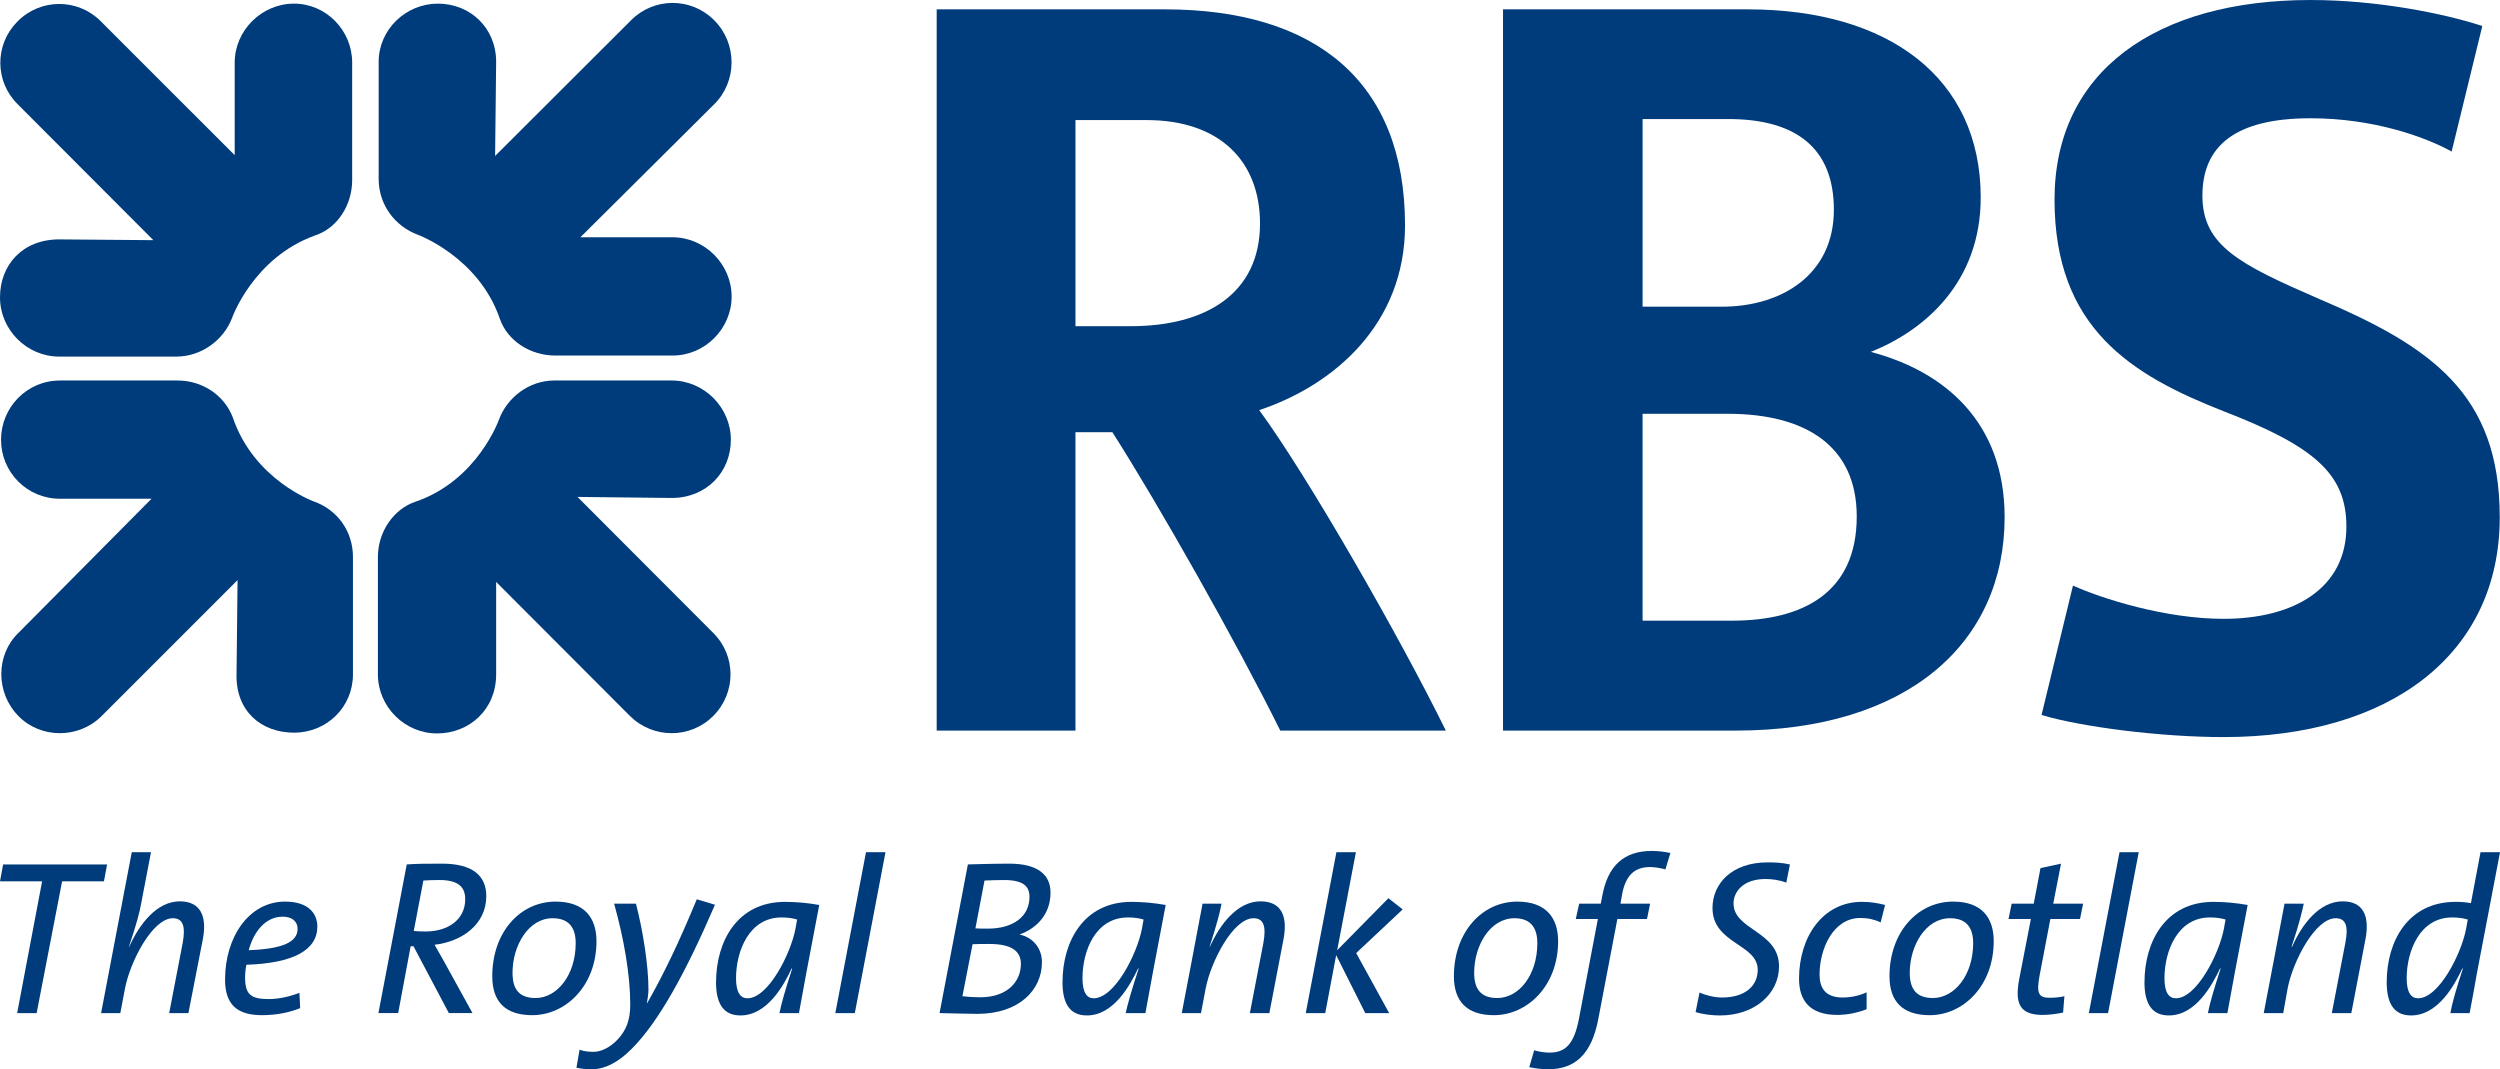 <?xml version="1.0" encoding="UTF-8"?> <svg xmlns="http://www.w3.org/2000/svg" id="Layer_2" viewBox="0 0 2288.27 978.68"><defs><style> .cls-1 { fill: #003c7c; } </style></defs><g id="Layer_1-2" data-name="Layer_1"><g><path class="cls-1" d="M399.89,671.33c29.74,0,54.24-21.89,54.24-54v-84.69l122.52,122.75c21.17,20.93,55.19,20.93,76.13,0,21.17-21.17,21.17-55.19,0-76.13l-124.18-124.42,86.12.95h0c32.12,0,54.24-23.79,54.24-53.29s-24.5-54.24-54.24-54.24h-107.29c-22.84,0-43.06,15.23-50.67,35.68,0,0-19.51,55.67-76.13,75.17-20.46,6.66-34.73,27.83-34.73,50.67v107.53c0,29.5,24.5,54,54,54Z"></path><path class="cls-1" d="M287.61,459.13s-54.95-19.51-74.46-76.84c-7.61-20.46-27.83-34.02-50.67-34.02H54.95c-30.45,0-54,24.74-54,54.24s23.55,54,54,54h83.74l-121.8,122.75c-20.93,20.22-20.93,54.95,0,76.13,20.46,20.93,55.19,20.93,76.13,0l124.42-124.42-.95,86.35c-.71,33.78,22.83,53.29,52.57,53.29h0c30.45,0,54-23.79,54-53.29v-107.53c0-23.55-14.27-43.06-35.45-50.67Z"></path><path class="cls-1" d="M2261.63,826.67c-5-.95-9.04-1.19-14.03-1.19-43.77,0-63.04,36.4-63.04,73.51,0,21.17,7.85,30.45,22.36,30.45,24.51,0,39.73-27.6,46.87-43.06l.48.24c-6.18,18.8-9.99,32.12-11.42,40.68h17.61c.71-3.57,6.19-32.83,6.66-36.4l21.17-110.86h-17.84l-8.8,46.63ZM2257.34,849.75c-4.52,23.79-25.22,63.99-44.01,63.99-6.43,0-10.47-5.23-10.47-18.32,0-24.74,11.89-55.67,41.63-55.67h0c5.71,0,10.23.71,14.27,1.9l-1.43,8.09Z"></path><path class="cls-1" d="M404.65,790.51c-13.32,0-23.07,0-32.35.71l-25.93,136.07h18.08l11.42-61.14h2.62l32.35,61.14h21.65l-26.64-48.29c-2.86-5-5.24-9.28-8.09-14.27,24.98-2.86,47.34-18.56,47.34-44.49,0-18.79-12.61-29.74-40.44-29.74ZM389.66,852.6c-5,0-8.8-.24-10.94-.48l8.8-46.15c3.81-.24,8.32-.48,14.51-.48h0c16.65,0,23.79,5.71,23.79,17.6,0,18.8-15.94,29.5-36.16,29.5Z"></path><polygon class="cls-1" points="577.83 960.37 577.83 960.37 577.83 960.37 577.83 960.37"></polygon><path class="cls-1" d="M508.61,825.25c-32.83,0-58.04,28.31-58.04,68.27,0,22.84,11.42,35.68,36.63,35.68h0c30.21,0,58.76-26.4,58.76-67.79,0-21.17-10.94-36.16-37.35-36.16ZM490.29,913.5c-15.22,0-21.17-8.09-21.17-23.08,0-25.21,14.75-49.96,36.64-49.96h0c14.51,0,21.17,8.09,21.17,22.84,0,29.26-17.13,50.2-36.64,50.2Z"></path><path class="cls-1" d="M2035.15,566.42c-53.29,0-111.57-18.56-137.74-30.45l-28.78,118.47c36.4,10.94,109.19,20.22,166.52,20.22,153.2,0,252.88-76.13,252.88-201.25,0-113.24-63.28-156.3-164.86-199.59-73.51-31.88-107.29-49.01-107.29-94.68s30.21-70.89,98.96-70.89c57.33,0,104.67,16.89,129.17,30.45l28.07-114.9c-36.4-11.89-97.3-23.79-157.24-23.79-141.31,0-234.32,65.18-234.32,182.7s70.18,160.58,154.63,193.64c83.03,32.12,112.52,57.33,112.52,105.62,0,56.62-48.05,84.45-112.52,84.45Z"></path><path class="cls-1" d="M260.96,825.24c-33.07,0-54.95,32.35-54.95,71.37,0,22.6,10.71,32.59,33.78,32.59,13.08,0,24.74-2.38,34.97-6.42l-.71-14.03c-8.56,3.33-18.56,5.71-28.07,5.71-16.18,0-21.65-4.04-21.65-19.75,0-3.57.48-8.56,1.19-11.65,42.82-1.43,64.94-13.32,64.94-34.97,0-11.89-8.09-22.84-29.5-22.84ZM227.66,869.73c4.52-16.89,15.23-30.69,31.16-30.69h0c8.08,0,13.56,4.05,13.56,11.18,0,12.13-13.8,18.32-44.72,19.51Z"></path><path class="cls-1" d="M637.78,823.1c-15.94,38.54-29.5,67.09-45.44,95.16h-.24c.71-4.04,1.43-8.8,1.43-12.61,0-21.41-4.76-52.57-11.42-78.5h-19.99c9.04,32.35,14.75,65.42,14.75,92.07,0,14.51-3.57,23.55-11.42,32.11-6.9,7.38-15.22,11.42-22.12,11.42-4.52,0-8.8-.48-12.85-1.9l-2.85,16.42c4.04.95,9.04,1.43,14.03,1.43,11.9,0,24.03-6.19,36.16-18.32,24.98-24.74,49.96-70.42,76.6-132.27l-16.65-5Z"></path><path class="cls-1" d="M382.29,214.82s55.66,20.22,75.17,76.84c6.9,20.22,27.84,33.78,50.91,33.78h107.29c29.5,0,54-24.5,54-54s-24.5-54.24-54-54.24h-84.45l122.52-121.8c21.17-20.94,21.17-55.67,0-76.84-.13-.13-.26-.26-.39-.39-21.02-20.81-54.93-20.63-75.74.39l-124.42,124.18.95-86.12c0-31.16-23.79-53.29-53.29-53.29s-54.24,23.79-54.24,53.29v107.29c0,23.79,15.23,43.29,35.68,50.91Z"></path><path class="cls-1" d="M164.62,825.01c-20.93,0-36.87,20.46-46.39,41.63h-.24c7.38-22.12,9.76-31.64,11.18-39.49l9.04-47.1h-17.61l-28.07,147.25h17.61l4.28-22.6c4.76-24.74,25.21-64.23,43.77-64.23,9.04,0,11.89,6.9,9.04,22.6l-12.37,64.23h17.61l13.32-68.27c3.81-20.93-2.62-34.02-21.17-34.02Z"></path><polygon class="cls-1" points="98.01 791.23 2.85 791.23 0 806.69 38.54 806.69 15.7 927.3 33.54 927.3 56.85 806.69 95.15 806.69 98.01 791.23"></polygon><path class="cls-1" d="M0,272.15C0,301.88,24.5,326.39,54.24,326.39h107.29c22.84,0,43.3-15.23,50.91-35.45,0,0,19.27-54.95,75.89-75.41h0c20.46-6.66,34.02-27.83,34.02-50.67V57.33c0-29.5-23.79-54-53.29-54s-54.24,24.5-54.24,54v84.69L92.3,19.51c-.13-.13-.26-.26-.39-.39C70.89-1.68,36.98-1.51,16.18,19.51c-.18.18-.37.36-.55.55-20.65,20.96-20.41,54.69.55,75.34l124.18,124.42-86.11-.71C20.46,219.1,0,242.65,0,272.15Z"></path><path class="cls-1" d="M1712.33,322.11c49.01-19.51,100.63-63.52,100.63-141.31,0-109.91-84.69-172.23-213.15-172.23h-224.09v660.14h213.15c157.25,0,245.98-80.17,245.98-195.31,0-87.07-54.95-133.46-122.52-151.3ZM1503.47,108.96h78.51c62.56,0,96.58,27.12,96.58,83.03,0,59.23-47.58,88.73-102.53,88.73h-72.55V108.96ZM1585.3,568.09h-81.83v-189.36h77.79c71.84,0,118.23,29.74,118.23,93.97,0,70.18-49.72,95.4-114.19,95.4Z"></path><path class="cls-1" d="M1426.15,861.41c0-21.17-10.94-36.16-37.35-36.16-32.59,0-58.04,28.31-58.04,68.27,0,22.84,11.66,35.68,36.64,35.68h0c30.21,0,58.76-26.4,58.76-67.79ZM1370.49,913.5c-14.99,0-21.17-8.09-21.17-23.08,0-25.21,14.75-49.96,36.87-49.96h0c14.27,0,20.94,8.09,20.94,22.84,0,29.26-16.89,50.2-36.64,50.2Z"></path><path class="cls-1" d="M1286.03,206.25c0-131.79-82.07-197.69-219.81-197.69h-208.87v660.14h127.03v-273.1h33.78c42.11,65.89,113.95,192.93,153.68,273.1h151.54c-42.34-86.11-126.79-233.37-170.81-293.32,68.51-22.84,133.46-78.74,133.46-169.14ZM1035.06,298.55h-50.67V109.91h64.95c67.56,0,103.96,38.06,103.96,94.68,0,64.23-49.72,93.97-118.23,93.97Z"></path><path class="cls-1" d="M1787.75,825.25c-32.83,0-58.28,28.31-58.28,68.27,0,22.84,11.65,35.68,36.87,35.68h0c30.21,0,58.52-26.4,58.52-67.79,0-21.17-10.71-36.16-37.11-36.16ZM1769.19,913.5c-14.99,0-21.17-8.09-21.17-23.08,0-25.21,14.75-49.96,36.87-49.96h0c14.51,0,21.17,8.09,21.17,22.84,0,29.26-17.13,50.2-36.87,50.2Z"></path><path class="cls-1" d="M1886.47,790.51l-18.8,4.05-6.18,32.59h-20.22l-2.86,14.03h20.46l-10.7,55.19c-4.28,22.84.95,32.59,21.65,32.59,5.71,0,12.85-.95,18.56-2.14l1.19-14.99c-4.04.95-8.09,1.43-13.8,1.43-9.75,0-11.89-4.04-9.04-19.74l9.99-52.34h27.12l2.86-14.03h-27.36l7.14-36.64Z"></path><path class="cls-1" d="M1567.46,831.19c0,32.59,41.39,32.83,41.39,56.38,0,15.23-11.89,25.46-32.83,25.46-6.9,0-14.99-2.14-20.46-4.52l-3.57,17.84c6.66,2.14,15.22,3.1,22.36,3.1,31.64,0,54-19.75,54-44.96,0-32.35-41.63-33.07-41.63-57.57,0-10.94,9.04-22.36,29.26-22.36,4.99,0,12.37.71,19.03,3.33l3.33-16.65c-7.61-1.67-13.8-1.9-20.46-1.9-32.83,0-50.43,19.51-50.43,41.87Z"></path><path class="cls-1" d="M1646.68,895.9c0,18.79,8.8,33.06,34.97,33.06,9.99,0,19.74-2.38,26.88-5.23v-15.46c-5.95,2.86-14.03,4.76-21.88,4.76-17.61,0-21.18-10.71-21.18-21.18,0-22.83,12.13-51.62,37.35-51.62,7.14,0,13.08,1.43,18.56,4.04l4.04-15.94c-6.42-1.67-13.08-2.86-21.17-2.86-35.92,0-57.57,32.12-57.57,70.42Z"></path><polygon class="cls-1" points="1270.81 822.15 1223.95 869.73 1241.07 780.05 1223.23 780.05 1195.16 927.3 1213 927.3 1223 874.25 1249.64 927.3 1271.52 927.3 1241.31 872.35 1283.89 832.38 1270.81 822.15"></polygon><path class="cls-1" d="M1466.59,820.01l-1.43,7.14h-19.75l-3.09,14.03h20.22l-17.37,91.59c-4.52,23.31-12.61,30.69-26.88,30.69-4.04,0-9.51-.71-14.03-2.14l-4.52,15.46c5.47,1.19,11.42,1.9,17.37,1.9,24.27,0,39.73-13.32,45.91-46.39l17.37-91.11h27.12l2.85-14.03h-27.12l1.19-6.9c3.09-18.79,11.42-26.64,25.93-26.64,4.04,0,9.51.95,14.03,2.14l4.52-14.99c-5.71-1.19-11.18-1.9-16.89-1.9-25.93,0-40.44,13.8-45.44,41.15Z"></path><path class="cls-1" d="M655.39,898.99c0,21.17,7.85,30.45,22.36,30.45,24.51,0,39.73-27.6,46.87-43.06l.48.24c-6.18,18.8-9.99,32.12-11.65,40.68h17.84c4.28-24.02,7.85-42.82,18.56-98.96-10.36-1.87-20.87-2.83-31.4-2.85-43.77,0-63.04,36.4-63.04,73.51ZM728.18,849.75c-4.52,23.79-25.22,63.99-44.01,63.99-6.42,0-10.47-5.23-10.47-18.32,0-24.74,11.89-55.67,41.63-55.67h0c5.71,0,10.23.71,14.27,1.9l-1.43,8.09Z"></path><polygon class="cls-1" points="764.58 927.3 782.42 927.3 810.49 780.05 792.65 780.05 764.58 927.3"></polygon><path class="cls-1" d="M1153.77,825.01c-20.93,0-36.87,20.46-46.39,41.63h-.24c6.9-21.41,9.75-32.83,10.94-39.49h-17.37c-.95,4.28-8.09,43.29-9.04,47.82l-9.99,52.33h17.61l4.28-22.6c4.76-24.74,25.22-64.23,43.77-64.23,9.04,0,11.89,6.9,9.04,22.6l-12.37,64.23h17.84l13.08-68.27c3.81-20.93-2.38-34.02-21.17-34.02Z"></path><path class="cls-1" d="M2144.34,825.01c-21.17,0-37.11,20.46-46.39,41.63h-.48c7.13-21.41,9.75-32.83,11.18-39.49h-17.61c-.95,4.28-8.09,43.29-9.04,47.82l-9.99,52.33h17.84l4.04-22.6c4.76-24.74,25.22-64.23,44.01-64.23,9.04,0,11.89,6.9,8.8,22.6l-12.37,64.23h17.84l13.08-68.27c3.81-20.93-2.38-34.02-20.94-34.02Z"></path><path class="cls-1" d="M1962.84,898.99c0,21.17,7.85,30.45,22.36,30.45,24.51,0,39.49-27.6,46.87-43.06l.48.24c-6.18,18.8-9.99,32.12-11.65,40.68h17.84c4.28-24.02,7.85-42.82,18.56-98.96-10.36-1.87-20.87-2.83-31.4-2.85-43.77,0-63.04,36.4-63.04,73.51ZM2035.63,849.75c-4.52,23.79-25.22,63.99-44.01,63.99-6.42,0-10.46-5.23-10.46-18.32,0-24.74,11.89-55.67,41.63-55.67h0c5.71,0,10.23.71,14.27,1.9l-1.43,8.09Z"></path><path class="cls-1" d="M961.55,816.92c0-16.18-11.65-26.41-37.58-26.41-15.7,0-28.55.48-38.06.71l-25.93,136.07c12.85.24,26.17.71,34.5.71,38.3,0,59.23-21.88,59.23-47.34,0-11.89-7.37-22.36-20.22-25.21v-.24c14.75-5.24,28.07-17.84,28.07-38.3ZM934.43,882.34c0,16.42-12.84,30.45-36.87,30.45-7.38,0-13.09-.48-16.65-.95l9.28-47.58c3.09-.24,9.99-.24,15.23-.24h0c19.98,0,29.02,6.18,29.02,18.32ZM904.22,849.99c-4.52,0-7.61,0-11.42-.24l8.33-43.77c5.71-.24,11.42-.48,17.84-.48h0c18.32,0,23.31,6.18,23.31,15.46,0,18.56-15.7,29.02-38.06,29.02Z"></path><path class="cls-1" d="M972.5,898.99c0,21.17,7.85,30.45,22.36,30.45,24.51,0,39.49-27.6,46.87-43.06l.48.24c-6.18,18.8-9.99,32.12-11.89,40.68h18.08c4.28-24.02,7.85-42.82,18.56-98.96-10.36-1.87-20.87-2.83-31.4-2.85-43.77,0-63.04,36.4-63.04,73.51ZM1045.29,849.75c-4.52,23.79-25.21,63.99-44.25,63.99-6.19,0-10.23-5.23-10.23-18.32,0-24.74,11.65-55.67,41.63-55.67h0c5.71,0,10.23.71,14.27,1.9l-1.43,8.09Z"></path><polygon class="cls-1" points="1911.93 927.3 1929.53 927.3 1957.6 780.05 1940 780.05 1911.93 927.3"></polygon></g></g></svg> 